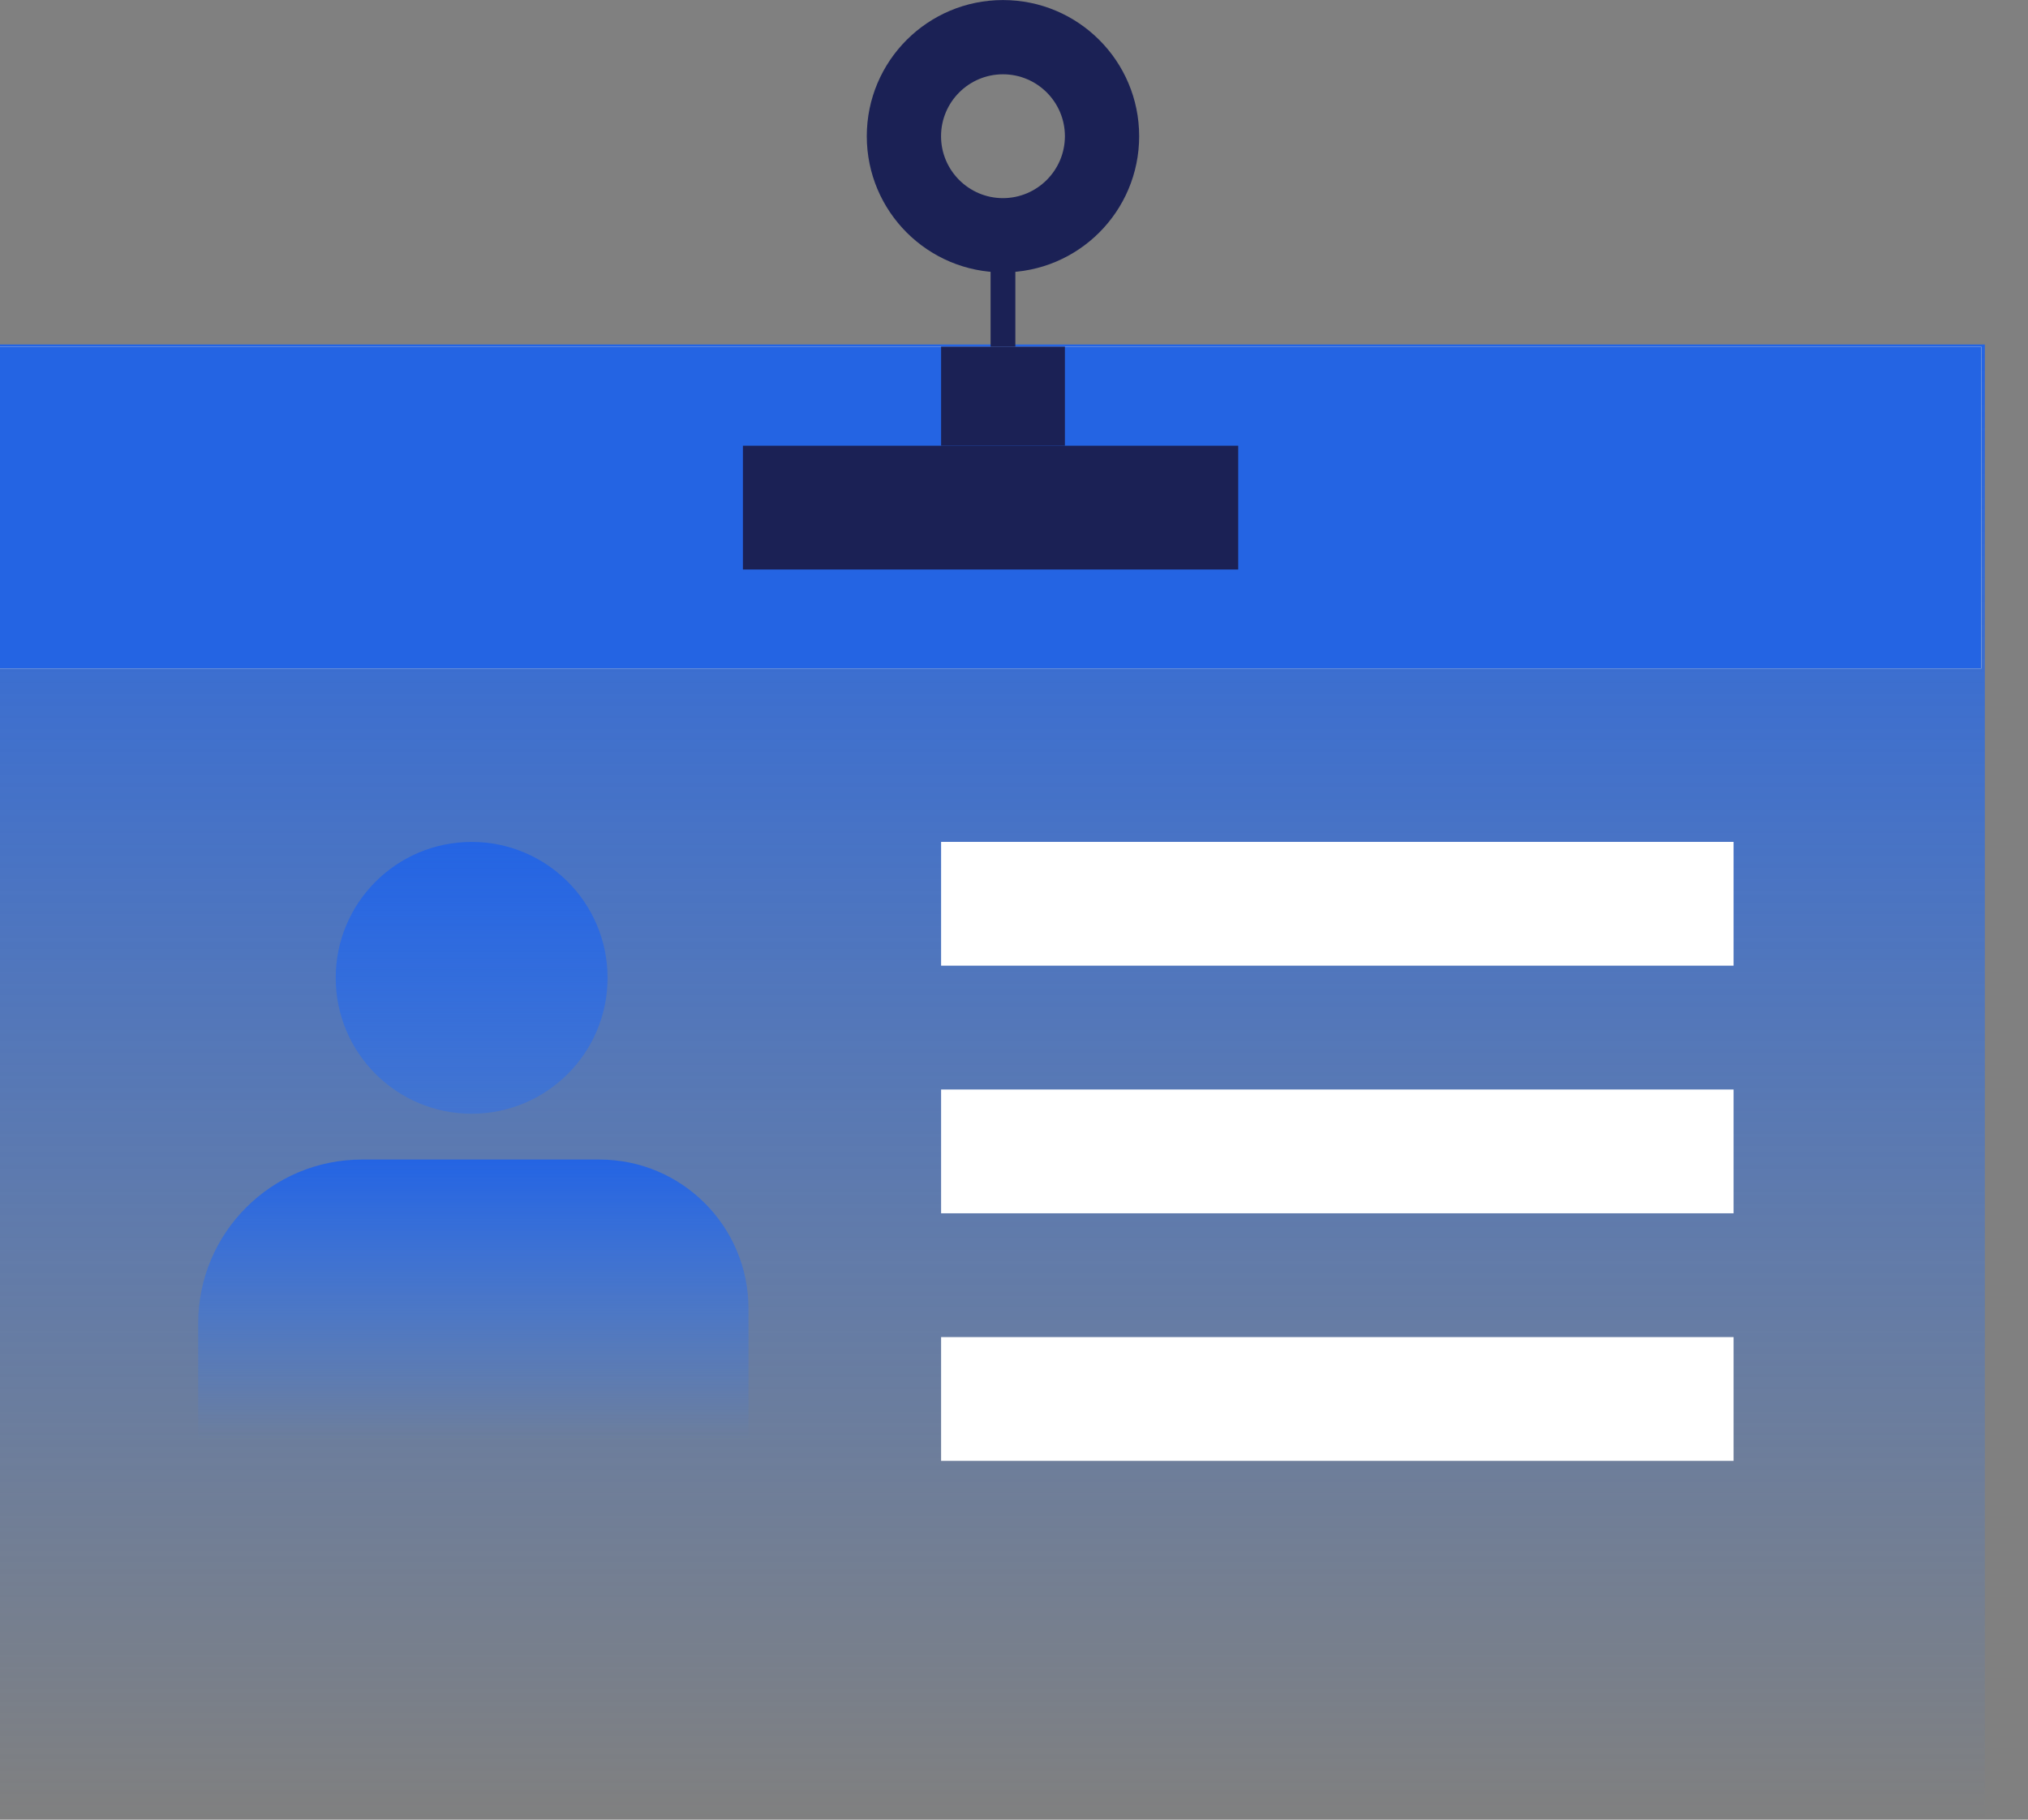 <svg width="39" height="35" viewBox="0 0 39 35" fill="none" xmlns="http://www.w3.org/2000/svg">
<rect x="0" y="0" width="39" height="35" fill="#808080" stroke="none"/>
<path d="M38.17 35H0V6.626H38.17V35Z" fill="url(#paint0_linear_1213_17833)"/>
<circle cx="9.07" cy="18.808" r="2.614" fill="url(#paint1_linear_1213_17833)"/>
<path d="M3.811 25.453C3.811 23.714 5.221 22.303 6.96 22.303H11.528C13.111 22.303 14.394 23.587 14.394 25.17V28.099H3.811V25.453Z" fill="url(#paint2_linear_1213_17833)"/>
<path d="M38.1 12.858H0V6.667H38.1V12.858Z" fill="#D9D9D9"/>
<path d="M38.1 12.858H0V6.667H38.1V12.858Z" fill="#D9D9D9"/>
<path d="M38.1 12.858H0V6.667H38.1V12.858Z" fill="#2464E3"/>
<rect x="14.287" y="8.573" width="9.525" height="2.381" fill="#1B2155"/>
<rect x="18.098" y="8.573" width="1.905" height="2.381" transform="rotate(-90 18.098 8.573)" fill="#1B2155"/>
<path d="M19.288 0.001C20.735 0.001 21.907 1.174 21.907 2.62C21.907 4.067 20.735 5.239 19.288 5.239C17.841 5.239 16.669 4.067 16.669 2.62C16.669 1.173 17.841 0.001 19.288 0.001ZM19.288 1.429C18.631 1.429 18.097 1.963 18.097 2.62C18.097 3.277 18.631 3.811 19.288 3.811C19.945 3.81 20.478 3.277 20.479 2.62C20.479 1.963 19.945 1.429 19.288 1.429Z" fill="#1B2155"/>
<rect x="19.05" y="6.667" width="2.381" height="0.476" transform="rotate(-90 19.05 6.667)" fill="#1B2155"/>
<rect x="18.098" y="16.193" width="15.24" height="2.381" fill="white"/>
<rect x="18.098" y="20.956" width="15.24" height="2.381" fill="white"/>
<rect x="18.098" y="25.718" width="15.24" height="2.381" fill="white"/>
<defs>
<linearGradient id="paint0_linear_1213_17833" x1="19.085" y1="6.626" x2="19.085" y2="35" gradientUnits="userSpaceOnUse">
<stop stop-color="#2464E3"/>
<stop offset="1" stop-color="#397DF1" stop-opacity="0"/>
</linearGradient>
<linearGradient id="paint1_linear_1213_17833" x1="9.07" y1="16.193" x2="9.07" y2="26.903" gradientUnits="userSpaceOnUse">
<stop stop-color="#2464E3"/>
<stop offset="1" stop-color="#397DF1" stop-opacity="0"/>
</linearGradient>
<linearGradient id="paint2_linear_1213_17833" x1="9.102" y1="22.303" x2="9.102" y2="27.689" gradientUnits="userSpaceOnUse">
<stop stop-color="#2464E3"/>
<stop offset="1" stop-color="#397DF1" stop-opacity="0"/>
</linearGradient>
</defs>
</svg>
